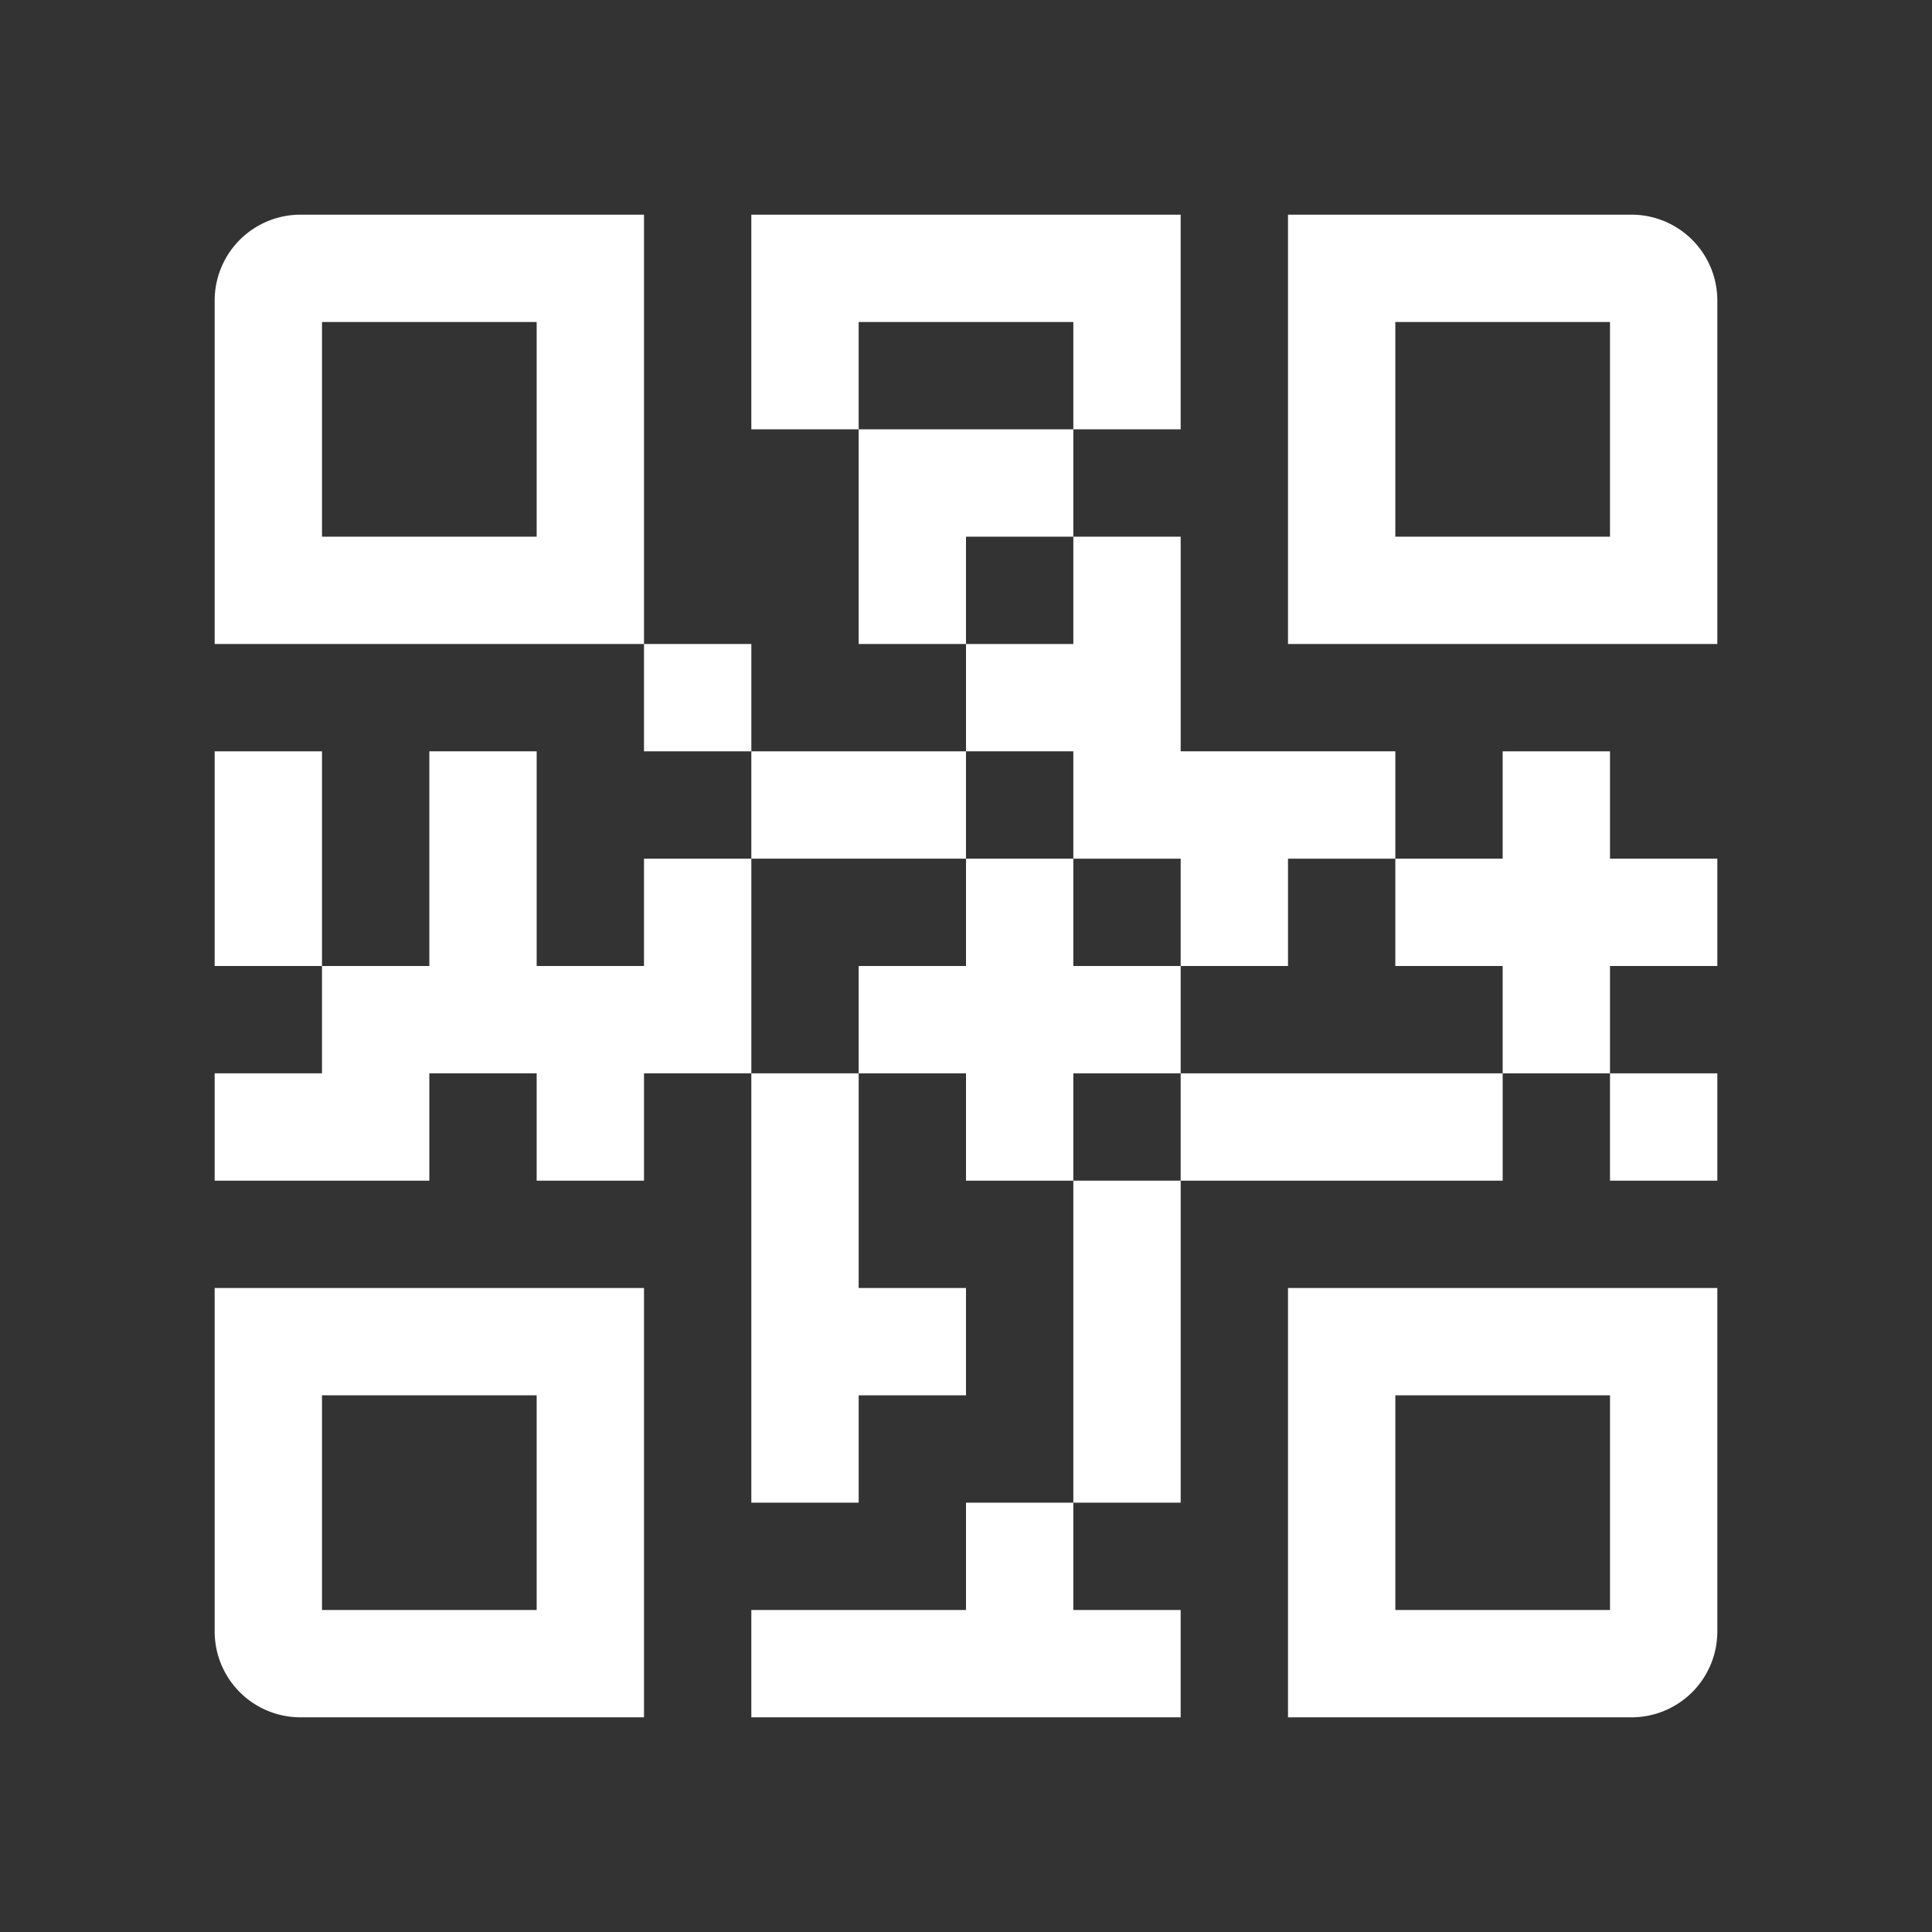 <svg xmlns="http://www.w3.org/2000/svg" width="36" height="36" viewBox="0 0 36 36"><rect x="0" y="0" width="36" height="36" fill="#333333" stroke="none"/><path fill="#fff" d="M5.6 4A1.6 1.6 0 0 0 4 5.6V12h8V4Zm4.4 6H6V6h4Z" class="clr-i-outline clr-i-outline-path-1"/><path fill="#fff" d="M4 30.4A1.6 1.6 0 0 0 5.6 32H12v-8H4ZM6 26h4v4H6Z" class="clr-i-outline clr-i-outline-path-2"/><path fill="#fff" d="M24 32h6.4a1.6 1.6 0 0 0 1.6-1.6V24h-8Zm2-6h4v4h-4Z" class="clr-i-outline clr-i-outline-path-3"/><path fill="#fff" d="M30.4 4H24v8h8V5.6A1.6 1.6 0 0 0 30.4 4m-.4 6h-4V6h4Z" class="clr-i-outline clr-i-outline-path-4"/><path fill="#fff" d="M20 10V8h-4v4h2v-2z" class="clr-i-outline clr-i-outline-path-5"/><path fill="#fff" d="M12 12h2v2h-2z" class="clr-i-outline clr-i-outline-path-6"/><path fill="#fff" d="M14 14h4v2h-4z" class="clr-i-outline clr-i-outline-path-7"/><path fill="#fff" d="M20 6v2h2V4h-8v4h2V6z" class="clr-i-outline clr-i-outline-path-8"/><path fill="#fff" d="M4 14h2v4H4z" class="clr-i-outline clr-i-outline-path-9"/><path fill="#fff" d="M12 16v2h-2v-4H8v4H6v2H4v2h4v-2h2v2h2v-2h2v-4z" class="clr-i-outline clr-i-outline-path-10"/><path fill="#fff" d="M20 16h2v2h2v-2h2v-2h-4v-4h-2v2h-2v2h2z" class="clr-i-outline clr-i-outline-path-11"/><path fill="#fff" d="M18 30h-4v2h8v-2h-2v-2h-2z" class="clr-i-outline clr-i-outline-path-12"/><path fill="#fff" d="M22 20v-2h-2v-2h-2v2h-2v2h2v2h2v-2z" class="clr-i-outline clr-i-outline-path-13"/><path fill="#fff" d="M30 20h2v2h-2z" class="clr-i-outline clr-i-outline-path-14"/><path fill="#fff" d="M22 20h6v2h-6z" class="clr-i-outline clr-i-outline-path-15"/><path fill="#fff" d="M30 14h-2v2h-2v2h2v2h2v-2h2v-2h-2z" class="clr-i-outline clr-i-outline-path-16"/><path fill="#fff" d="M20 22h2v6h-2z" class="clr-i-outline clr-i-outline-path-17"/><path fill="#fff" d="M14 28h2v-2h2v-2h-2v-4h-2z" class="clr-i-outline clr-i-outline-path-18"/><path fill="none" d="M0 0h36v36H0z"/></svg>